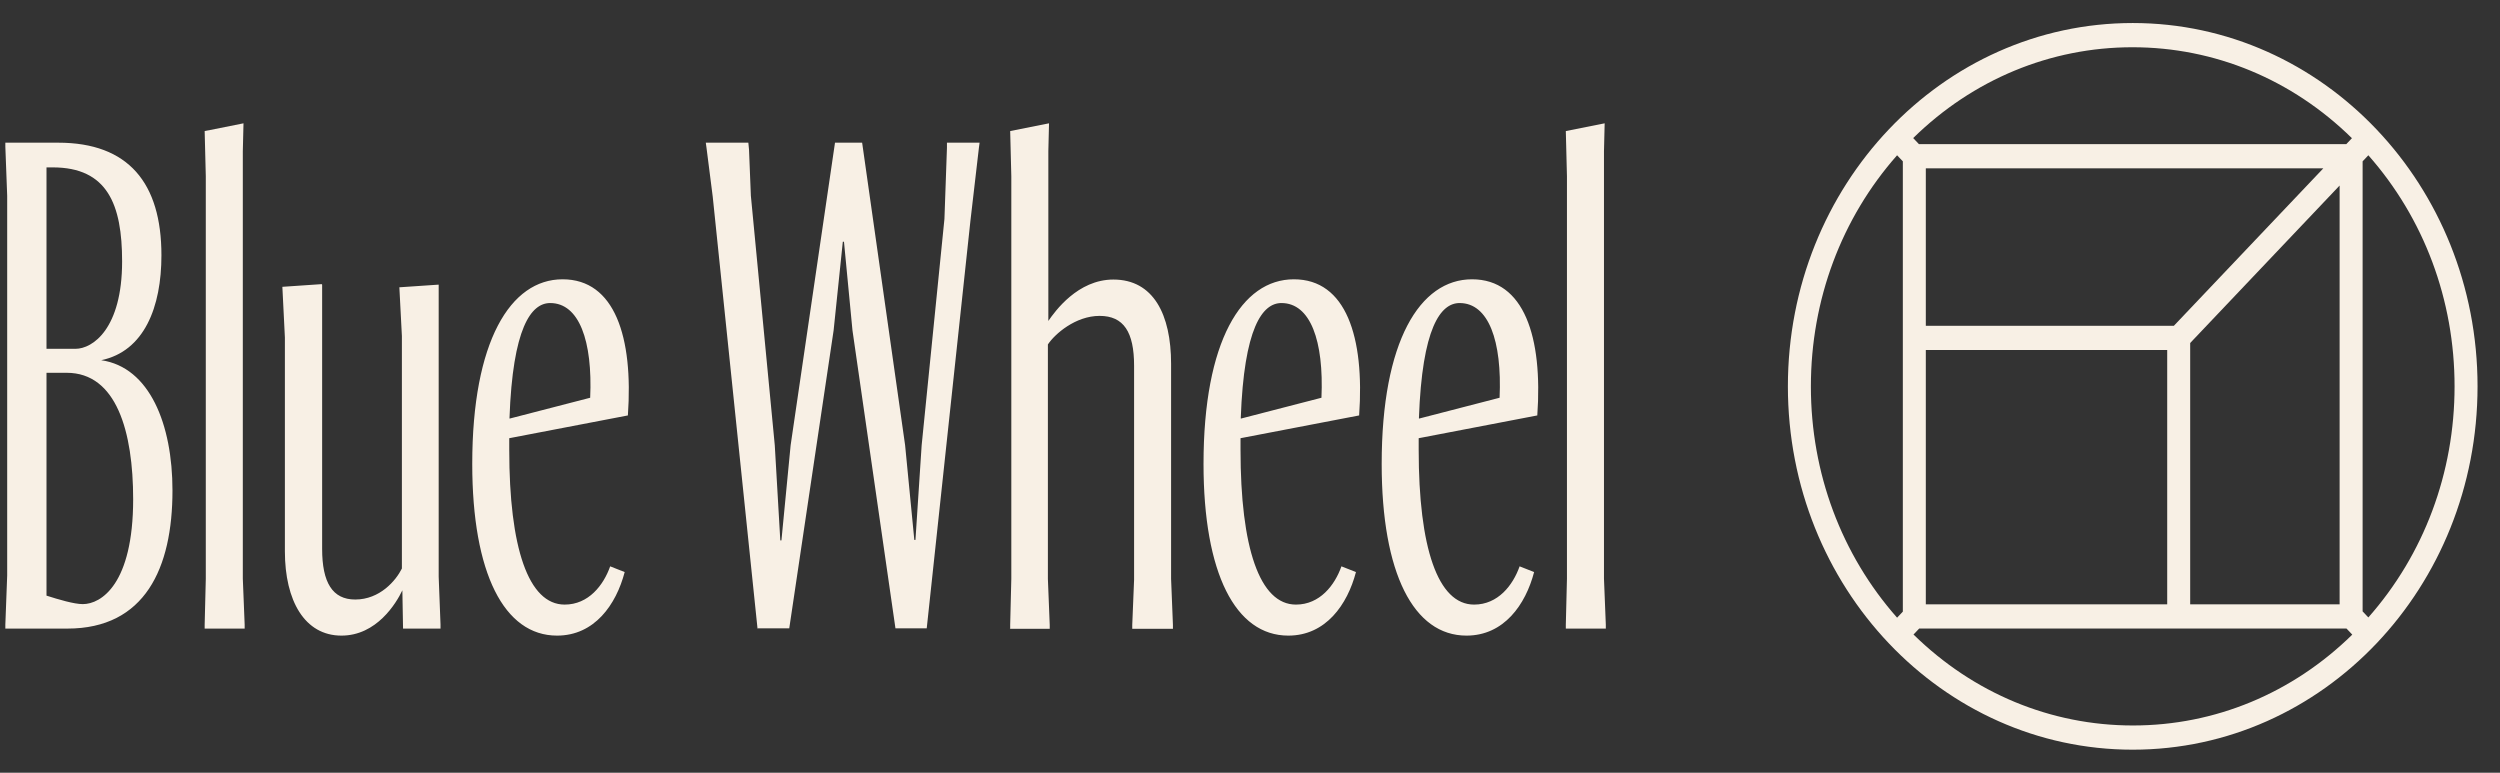 <?xml version="1.0" encoding="UTF-8"?>
<svg xmlns="http://www.w3.org/2000/svg" width="110" height="34" viewBox="0 0 110 34" fill="none">
  <rect x="0" y="0" width="110" height="34" fill="#333333" stroke="none"/>
  <g clip-path="url(#clip0_2019_4157)">
    <path fill-rule="evenodd" clip-rule="evenodd" d="M9.005 27.658V27.487L9.055 25.462V7.76L9.005 5.767L10.714 5.426L10.684 6.651V25.462L10.765 27.487V27.658H9.005ZM0.235 27.487L0.316 25.324V8.612L0.235 6.449V6.278H2.561C5.647 6.278 7.103 8.047 7.103 11.234C7.103 13.515 6.344 15.454 4.453 15.849C6.587 16.158 7.589 18.673 7.589 21.583C7.589 25.004 6.375 27.658 2.966 27.658H0.235V27.487ZM2.046 7.365V15.348H3.32C4.079 15.348 5.373 14.463 5.373 11.501C5.373 8.996 4.726 7.365 2.319 7.365H2.046ZM2.046 16.403V26.208C2.582 26.379 3.259 26.581 3.644 26.581C4.453 26.581 5.859 25.697 5.859 21.966C5.859 19.003 5.131 16.403 2.936 16.403H2.046ZM14.174 24.151V12.524L14.153 12.502L12.424 12.62L12.535 14.847V24.258C12.535 26.432 13.405 27.967 15.023 27.967C16.571 27.967 17.43 26.549 17.704 25.974L17.734 27.658H19.383V27.487L19.302 25.377V12.524L17.572 12.641L17.683 14.783V25.015C17.42 25.547 16.712 26.379 15.63 26.379C14.629 26.379 14.174 25.633 14.174 24.151ZM27.485 25.174C27.111 26.602 26.16 27.967 24.511 27.967C22.185 27.967 20.779 25.228 20.779 20.41C20.779 15.018 22.458 12.289 24.754 12.289C27.05 12.289 27.869 14.826 27.627 18.279L22.407 19.281V19.792C22.407 24.098 23.247 26.602 24.845 26.602C25.897 26.602 26.554 25.75 26.848 24.919L27.495 25.174H27.485ZM22.427 18.417L25.968 17.501C26.079 14.996 25.482 13.334 24.208 13.334C23.368 13.334 22.559 14.421 22.417 18.407L22.427 18.417ZM31.359 8.644L33.331 27.658L33.352 27.647H34.727L36.679 14.538L37.084 10.637H37.135L37.509 14.538L39.4 27.647H40.776L42.698 9.721L43.072 6.502L43.102 6.278H41.666V6.502L41.555 9.635L40.553 19.59L40.28 23.757H40.23L39.825 19.59L37.934 6.278H36.74L34.788 19.59L34.383 23.778H34.333L34.09 19.59L33.038 8.612L32.957 6.587L32.927 6.278H31.055L31.086 6.502L31.359 8.644ZM44.448 27.658V27.487L44.498 25.462V7.76L44.448 5.767L46.157 5.426L46.127 6.651V14.122C46.42 13.696 47.422 12.3 48.989 12.3C50.749 12.3 51.528 13.835 51.528 16.009V25.473L51.609 27.498V27.668H49.819V27.498L49.9 25.505V16.094C49.9 14.613 49.445 13.899 48.383 13.899C47.32 13.899 46.41 14.698 46.107 15.156V25.473L46.188 27.498V27.668H44.428L44.448 27.658ZM56.687 27.967C58.336 27.967 59.286 26.602 59.661 25.174H59.671L59.023 24.919C58.73 25.75 58.073 26.602 57.021 26.602C55.423 26.602 54.583 24.098 54.583 19.792V19.281L59.802 18.279C60.045 14.826 59.226 12.289 56.93 12.289C54.634 12.289 52.955 15.018 52.955 20.41C52.955 25.228 54.361 27.967 56.687 27.967ZM58.144 17.501L54.603 18.417L54.593 18.407C54.735 14.421 55.544 13.334 56.383 13.334C57.658 13.334 58.255 14.996 58.144 17.501ZM67.5 25.174C67.126 26.602 66.175 27.967 64.526 27.967C62.2 27.967 60.794 25.228 60.794 20.41C60.794 15.018 62.473 12.289 64.769 12.289C67.065 12.289 67.884 14.826 67.641 18.279L62.422 19.281V19.792C62.422 24.098 63.262 26.602 64.86 26.602C65.912 26.602 66.57 25.75 66.863 24.919L67.51 25.174H67.5ZM62.442 18.417L65.982 17.501C66.094 14.996 65.497 13.334 64.223 13.334C63.383 13.334 62.574 14.421 62.432 18.407L62.442 18.417ZM68.896 27.487V27.658H70.656V27.487L70.575 25.462V6.651L70.605 5.426L68.896 5.767L68.946 7.76V25.462L68.896 27.487Z" fill="#F8F0E5"></path>
    <path d="M93.84 1.013C85.454 1.013 78.667 8.164 78.667 17C78.667 25.835 85.454 32.986 93.84 32.986C102.225 32.986 109.012 25.835 109.012 17C109.012 8.164 102.215 1.013 93.84 1.013ZM102.943 26.592H96.368V15.092L102.943 8.164V26.592ZM84.736 15.401H95.357V26.592H84.736V15.401ZM95.65 14.335H84.736V7.408H102.225L95.65 14.335ZM103.489 6.075L103.237 6.342H84.433L84.18 6.075C86.81 3.496 90.219 2.079 93.829 2.079C97.441 2.079 100.85 3.496 103.479 6.075H103.489ZM79.679 17C79.679 13.195 81.024 9.603 83.472 6.832L83.725 7.099V26.911L83.472 27.178C81.024 24.407 79.679 20.815 79.679 17.01V17ZM84.19 27.924L84.443 27.657H103.247L103.5 27.924C100.869 30.503 97.461 31.921 93.85 31.921C90.239 31.921 86.83 30.503 84.2 27.924H84.19ZM104.207 27.167L103.955 26.901V7.099L104.207 6.832C106.655 9.603 108.001 13.195 108.001 17C108.001 20.805 106.655 24.396 104.207 27.167Z" fill="#F8F0E5"></path>
  </g>
  <defs>
    <clipPath id="clip0_2019_4157">
      <rect width="109.349" height="32.613" fill="white" transform="translate(0.236 0.694)"></rect>
    </clipPath>
  </defs>
</svg>
